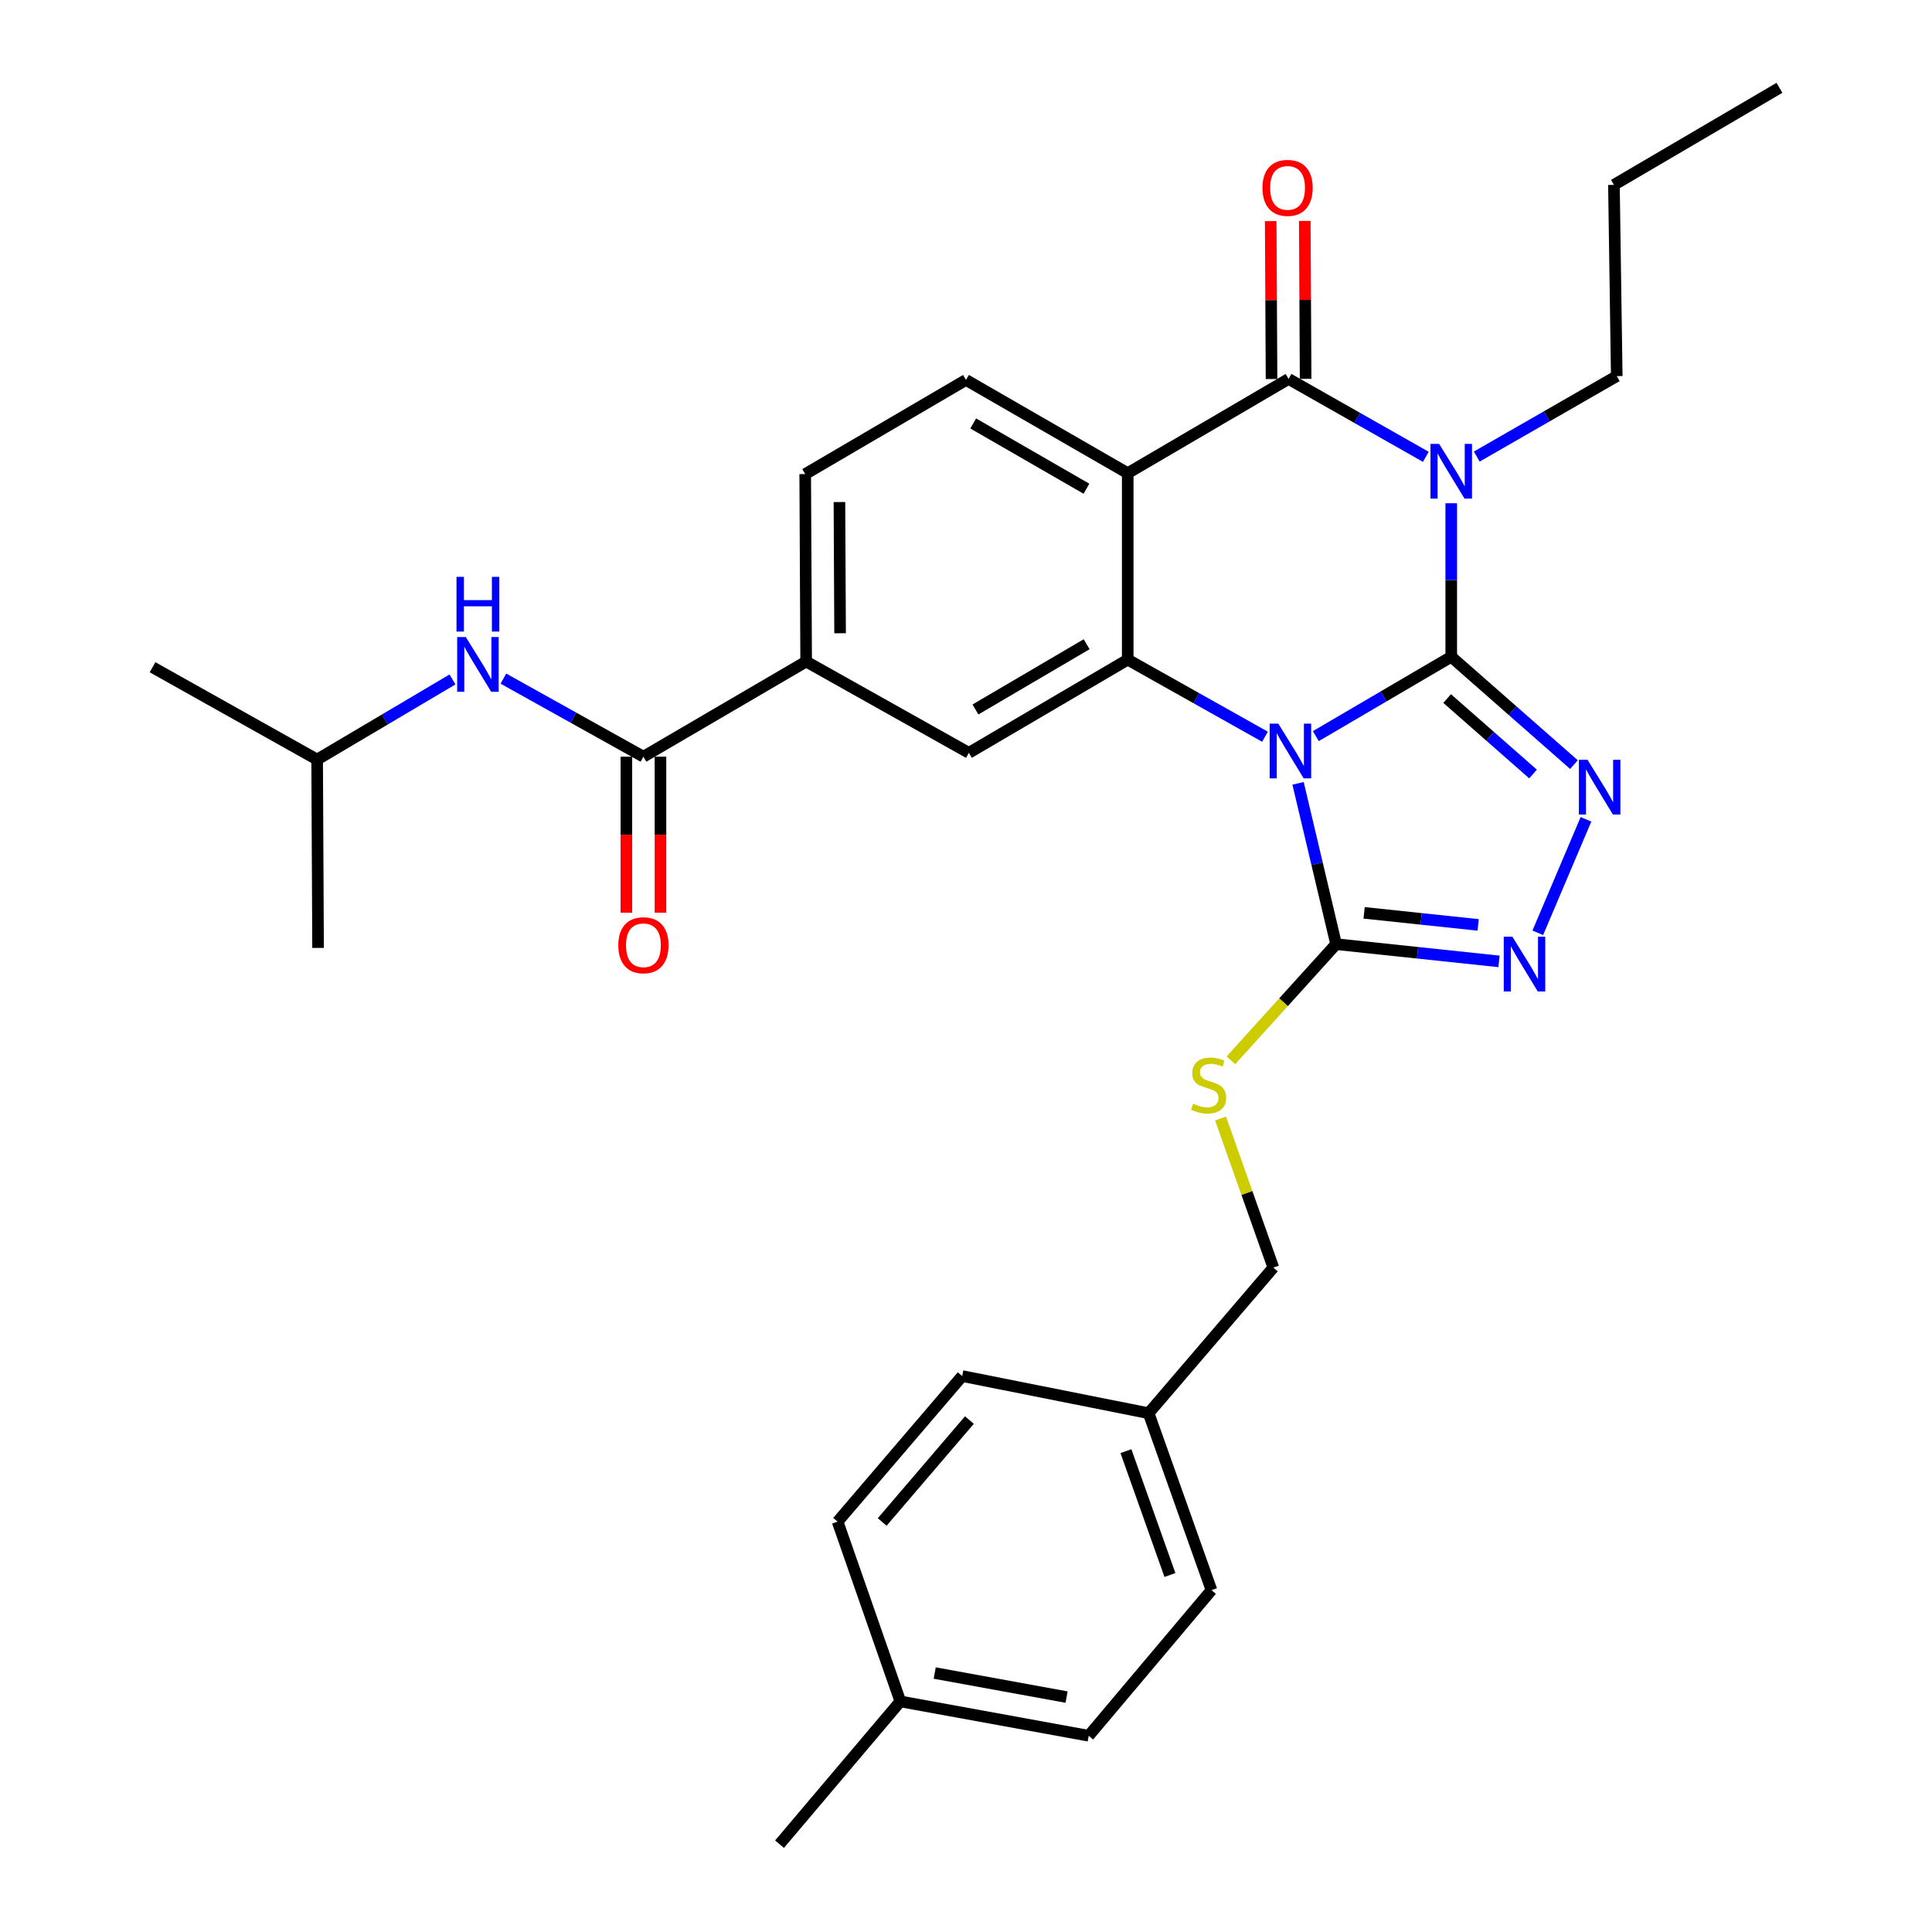 <?xml version='1.0' encoding='iso-8859-1'?>
<svg version='1.1' baseProfile='full'
              xmlns='http://www.w3.org/2000/svg'
                      xmlns:rdkit='http://www.rdkit.org/xml'
                      xmlns:xlink='http://www.w3.org/1999/xlink'
                  xml:space='preserve'
width='1000px' height='1000px' viewBox='0 0 1000 1000'>
<!-- END OF HEADER -->
<rect style='opacity:1.0;fill:#FFFFFF;stroke:none' width='1000' height='1000' x='0' y='0'> </rect>
<path class='bond-0' d='M 751.162,339.945 L 716.114,360.481' style='fill:none;fill-rule:evenodd;stroke:#000000;stroke-width:6px;stroke-linecap:butt;stroke-linejoin:miter;stroke-opacity:1' />
<path class='bond-0' d='M 716.114,360.481 L 681.067,381.017' style='fill:none;fill-rule:evenodd;stroke:#0000FF;stroke-width:6px;stroke-linecap:butt;stroke-linejoin:miter;stroke-opacity:1' />
<path class='bond-1' d='M 751.162,339.945 L 751.162,300.212' style='fill:none;fill-rule:evenodd;stroke:#000000;stroke-width:6px;stroke-linecap:butt;stroke-linejoin:miter;stroke-opacity:1' />
<path class='bond-1' d='M 751.162,300.212 L 751.162,260.479' style='fill:none;fill-rule:evenodd;stroke:#0000FF;stroke-width:6px;stroke-linecap:butt;stroke-linejoin:miter;stroke-opacity:1' />
<path class='bond-5' d='M 751.162,339.945 L 782.918,367.848' style='fill:none;fill-rule:evenodd;stroke:#000000;stroke-width:6px;stroke-linecap:butt;stroke-linejoin:miter;stroke-opacity:1' />
<path class='bond-5' d='M 782.918,367.848 L 814.674,395.75' style='fill:none;fill-rule:evenodd;stroke:#0000FF;stroke-width:6px;stroke-linecap:butt;stroke-linejoin:miter;stroke-opacity:1' />
<path class='bond-5' d='M 749.044,361.568 L 771.274,381.1' style='fill:none;fill-rule:evenodd;stroke:#000000;stroke-width:6px;stroke-linecap:butt;stroke-linejoin:miter;stroke-opacity:1' />
<path class='bond-5' d='M 771.274,381.1 L 793.503,400.632' style='fill:none;fill-rule:evenodd;stroke:#0000FF;stroke-width:6px;stroke-linecap:butt;stroke-linejoin:miter;stroke-opacity:1' />
<path class='bond-3' d='M 654.76,381.334 L 619.234,361.38' style='fill:none;fill-rule:evenodd;stroke:#0000FF;stroke-width:6px;stroke-linecap:butt;stroke-linejoin:miter;stroke-opacity:1' />
<path class='bond-3' d='M 619.234,361.38 L 583.708,341.425' style='fill:none;fill-rule:evenodd;stroke:#000000;stroke-width:6px;stroke-linecap:butt;stroke-linejoin:miter;stroke-opacity:1' />
<path class='bond-6' d='M 671.872,405.451 L 681.718,447.071' style='fill:none;fill-rule:evenodd;stroke:#0000FF;stroke-width:6px;stroke-linecap:butt;stroke-linejoin:miter;stroke-opacity:1' />
<path class='bond-6' d='M 681.718,447.071 L 691.564,488.69' style='fill:none;fill-rule:evenodd;stroke:#000000;stroke-width:6px;stroke-linecap:butt;stroke-linejoin:miter;stroke-opacity:1' />
<path class='bond-2' d='M 738.002,236.45 L 702.483,216.295' style='fill:none;fill-rule:evenodd;stroke:#0000FF;stroke-width:6px;stroke-linecap:butt;stroke-linejoin:miter;stroke-opacity:1' />
<path class='bond-2' d='M 702.483,216.295 L 666.964,196.14' style='fill:none;fill-rule:evenodd;stroke:#000000;stroke-width:6px;stroke-linecap:butt;stroke-linejoin:miter;stroke-opacity:1' />
<path class='bond-17' d='M 764.372,236.324 L 800.601,215.497' style='fill:none;fill-rule:evenodd;stroke:#0000FF;stroke-width:6px;stroke-linecap:butt;stroke-linejoin:miter;stroke-opacity:1' />
<path class='bond-17' d='M 800.601,215.497 L 836.83,194.67' style='fill:none;fill-rule:evenodd;stroke:#000000;stroke-width:6px;stroke-linecap:butt;stroke-linejoin:miter;stroke-opacity:1' />
<path class='bond-4' d='M 666.964,196.14 L 583.708,244.918' style='fill:none;fill-rule:evenodd;stroke:#000000;stroke-width:6px;stroke-linecap:butt;stroke-linejoin:miter;stroke-opacity:1' />
<path class='bond-14' d='M 675.785,196.094 L 675.57,155.222' style='fill:none;fill-rule:evenodd;stroke:#000000;stroke-width:6px;stroke-linecap:butt;stroke-linejoin:miter;stroke-opacity:1' />
<path class='bond-14' d='M 675.57,155.222 L 675.356,114.351' style='fill:none;fill-rule:evenodd;stroke:#FF0000;stroke-width:6px;stroke-linecap:butt;stroke-linejoin:miter;stroke-opacity:1' />
<path class='bond-14' d='M 658.144,196.186 L 657.929,155.315' style='fill:none;fill-rule:evenodd;stroke:#000000;stroke-width:6px;stroke-linecap:butt;stroke-linejoin:miter;stroke-opacity:1' />
<path class='bond-14' d='M 657.929,155.315 L 657.715,114.444' style='fill:none;fill-rule:evenodd;stroke:#FF0000;stroke-width:6px;stroke-linecap:butt;stroke-linejoin:miter;stroke-opacity:1' />
<path class='bond-9' d='M 583.708,341.425 L 501.49,389.674' style='fill:none;fill-rule:evenodd;stroke:#000000;stroke-width:6px;stroke-linecap:butt;stroke-linejoin:miter;stroke-opacity:1' />
<path class='bond-9' d='M 562.446,333.448 L 504.894,367.222' style='fill:none;fill-rule:evenodd;stroke:#000000;stroke-width:6px;stroke-linecap:butt;stroke-linejoin:miter;stroke-opacity:1' />
<path class='bond-32' d='M 583.708,341.425 L 583.708,244.918' style='fill:none;fill-rule:evenodd;stroke:#000000;stroke-width:6px;stroke-linecap:butt;stroke-linejoin:miter;stroke-opacity:1' />
<path class='bond-11' d='M 583.708,244.918 L 499.99,196.659' style='fill:none;fill-rule:evenodd;stroke:#000000;stroke-width:6px;stroke-linecap:butt;stroke-linejoin:miter;stroke-opacity:1' />
<path class='bond-11' d='M 562.34,252.963 L 503.738,219.182' style='fill:none;fill-rule:evenodd;stroke:#000000;stroke-width:6px;stroke-linecap:butt;stroke-linejoin:miter;stroke-opacity:1' />
<path class='bond-7' d='M 820.9,424.08 L 795.958,482.815' style='fill:none;fill-rule:evenodd;stroke:#0000FF;stroke-width:6px;stroke-linecap:butt;stroke-linejoin:miter;stroke-opacity:1' />
<path class='bond-12' d='M 691.564,488.69 L 664.344,518.749' style='fill:none;fill-rule:evenodd;stroke:#000000;stroke-width:6px;stroke-linecap:butt;stroke-linejoin:miter;stroke-opacity:1' />
<path class='bond-12' d='M 664.344,518.749 L 637.123,548.808' style='fill:none;fill-rule:evenodd;stroke:#CCCC00;stroke-width:6px;stroke-linecap:butt;stroke-linejoin:miter;stroke-opacity:1' />
<path class='bond-31' d='M 691.564,488.69 L 733.727,493.152' style='fill:none;fill-rule:evenodd;stroke:#000000;stroke-width:6px;stroke-linecap:butt;stroke-linejoin:miter;stroke-opacity:1' />
<path class='bond-31' d='M 733.727,493.152 L 775.889,497.614' style='fill:none;fill-rule:evenodd;stroke:#0000FF;stroke-width:6px;stroke-linecap:butt;stroke-linejoin:miter;stroke-opacity:1' />
<path class='bond-31' d='M 706.069,472.485 L 735.583,475.609' style='fill:none;fill-rule:evenodd;stroke:#000000;stroke-width:6px;stroke-linecap:butt;stroke-linejoin:miter;stroke-opacity:1' />
<path class='bond-31' d='M 735.583,475.609 L 765.097,478.732' style='fill:none;fill-rule:evenodd;stroke:#0000FF;stroke-width:6px;stroke-linecap:butt;stroke-linejoin:miter;stroke-opacity:1' />
<path class='bond-8' d='M 333.036,391.663 L 417.263,342.415' style='fill:none;fill-rule:evenodd;stroke:#000000;stroke-width:6px;stroke-linecap:butt;stroke-linejoin:miter;stroke-opacity:1' />
<path class='bond-13' d='M 333.036,391.663 L 296.798,371.457' style='fill:none;fill-rule:evenodd;stroke:#000000;stroke-width:6px;stroke-linecap:butt;stroke-linejoin:miter;stroke-opacity:1' />
<path class='bond-13' d='M 296.798,371.457 L 260.56,351.251' style='fill:none;fill-rule:evenodd;stroke:#0000FF;stroke-width:6px;stroke-linecap:butt;stroke-linejoin:miter;stroke-opacity:1' />
<path class='bond-16' d='M 324.215,391.663 L 324.215,432.043' style='fill:none;fill-rule:evenodd;stroke:#000000;stroke-width:6px;stroke-linecap:butt;stroke-linejoin:miter;stroke-opacity:1' />
<path class='bond-16' d='M 324.215,432.043 L 324.215,472.422' style='fill:none;fill-rule:evenodd;stroke:#FF0000;stroke-width:6px;stroke-linecap:butt;stroke-linejoin:miter;stroke-opacity:1' />
<path class='bond-16' d='M 341.856,391.663 L 341.856,432.043' style='fill:none;fill-rule:evenodd;stroke:#000000;stroke-width:6px;stroke-linecap:butt;stroke-linejoin:miter;stroke-opacity:1' />
<path class='bond-16' d='M 341.856,432.043 L 341.856,472.422' style='fill:none;fill-rule:evenodd;stroke:#FF0000;stroke-width:6px;stroke-linecap:butt;stroke-linejoin:miter;stroke-opacity:1' />
<path class='bond-10' d='M 501.49,389.674 L 417.263,342.415' style='fill:none;fill-rule:evenodd;stroke:#000000;stroke-width:6px;stroke-linecap:butt;stroke-linejoin:miter;stroke-opacity:1' />
<path class='bond-33' d='M 417.263,342.415 L 416.773,245.388' style='fill:none;fill-rule:evenodd;stroke:#000000;stroke-width:6px;stroke-linecap:butt;stroke-linejoin:miter;stroke-opacity:1' />
<path class='bond-33' d='M 434.83,327.772 L 434.487,259.853' style='fill:none;fill-rule:evenodd;stroke:#000000;stroke-width:6px;stroke-linecap:butt;stroke-linejoin:miter;stroke-opacity:1' />
<path class='bond-15' d='M 499.99,196.659 L 416.773,245.388' style='fill:none;fill-rule:evenodd;stroke:#000000;stroke-width:6px;stroke-linecap:butt;stroke-linejoin:miter;stroke-opacity:1' />
<path class='bond-18' d='M 631.744,578.936 L 645.409,617.521' style='fill:none;fill-rule:evenodd;stroke:#CCCC00;stroke-width:6px;stroke-linecap:butt;stroke-linejoin:miter;stroke-opacity:1' />
<path class='bond-18' d='M 645.409,617.521 L 659.075,656.105' style='fill:none;fill-rule:evenodd;stroke:#000000;stroke-width:6px;stroke-linecap:butt;stroke-linejoin:miter;stroke-opacity:1' />
<path class='bond-25' d='M 234.211,351.681 L 199.181,372.412' style='fill:none;fill-rule:evenodd;stroke:#0000FF;stroke-width:6px;stroke-linecap:butt;stroke-linejoin:miter;stroke-opacity:1' />
<path class='bond-25' d='M 199.181,372.412 L 164.151,393.143' style='fill:none;fill-rule:evenodd;stroke:#000000;stroke-width:6px;stroke-linecap:butt;stroke-linejoin:miter;stroke-opacity:1' />
<path class='bond-27' d='M 836.83,194.67 L 835.369,95.693' style='fill:none;fill-rule:evenodd;stroke:#000000;stroke-width:6px;stroke-linecap:butt;stroke-linejoin:miter;stroke-opacity:1' />
<path class='bond-19' d='M 659.075,656.105 L 594.527,731.472' style='fill:none;fill-rule:evenodd;stroke:#000000;stroke-width:6px;stroke-linecap:butt;stroke-linejoin:miter;stroke-opacity:1' />
<path class='bond-21' d='M 594.527,731.472 L 498.03,712.243' style='fill:none;fill-rule:evenodd;stroke:#000000;stroke-width:6px;stroke-linecap:butt;stroke-linejoin:miter;stroke-opacity:1' />
<path class='bond-22' d='M 594.527,731.472 L 627.056,823.05' style='fill:none;fill-rule:evenodd;stroke:#000000;stroke-width:6px;stroke-linecap:butt;stroke-linejoin:miter;stroke-opacity:1' />
<path class='bond-22' d='M 582.783,751.114 L 605.553,815.218' style='fill:none;fill-rule:evenodd;stroke:#000000;stroke-width:6px;stroke-linecap:butt;stroke-linejoin:miter;stroke-opacity:1' />
<path class='bond-20' d='M 466.021,880.648 L 563.518,898.427' style='fill:none;fill-rule:evenodd;stroke:#000000;stroke-width:6px;stroke-linecap:butt;stroke-linejoin:miter;stroke-opacity:1' />
<path class='bond-20' d='M 483.81,865.96 L 552.058,878.405' style='fill:none;fill-rule:evenodd;stroke:#000000;stroke-width:6px;stroke-linecap:butt;stroke-linejoin:miter;stroke-opacity:1' />
<path class='bond-26' d='M 466.021,880.648 L 403.483,954.545' style='fill:none;fill-rule:evenodd;stroke:#000000;stroke-width:6px;stroke-linecap:butt;stroke-linejoin:miter;stroke-opacity:1' />
<path class='bond-34' d='M 466.021,880.648 L 433.542,787.611' style='fill:none;fill-rule:evenodd;stroke:#000000;stroke-width:6px;stroke-linecap:butt;stroke-linejoin:miter;stroke-opacity:1' />
<path class='bond-24' d='M 498.03,712.243 L 433.542,787.611' style='fill:none;fill-rule:evenodd;stroke:#000000;stroke-width:6px;stroke-linecap:butt;stroke-linejoin:miter;stroke-opacity:1' />
<path class='bond-24' d='M 501.761,735.018 L 456.619,787.775' style='fill:none;fill-rule:evenodd;stroke:#000000;stroke-width:6px;stroke-linecap:butt;stroke-linejoin:miter;stroke-opacity:1' />
<path class='bond-23' d='M 627.056,823.05 L 563.518,898.427' style='fill:none;fill-rule:evenodd;stroke:#000000;stroke-width:6px;stroke-linecap:butt;stroke-linejoin:miter;stroke-opacity:1' />
<path class='bond-28' d='M 164.151,393.143 L 78.953,345.365' style='fill:none;fill-rule:evenodd;stroke:#000000;stroke-width:6px;stroke-linecap:butt;stroke-linejoin:miter;stroke-opacity:1' />
<path class='bond-29' d='M 164.151,393.143 L 164.631,490.64' style='fill:none;fill-rule:evenodd;stroke:#000000;stroke-width:6px;stroke-linecap:butt;stroke-linejoin:miter;stroke-opacity:1' />
<path class='bond-30' d='M 835.369,95.693 L 921.047,45.455' style='fill:none;fill-rule:evenodd;stroke:#000000;stroke-width:6px;stroke-linecap:butt;stroke-linejoin:miter;stroke-opacity:1' />
<path  class='atom-1' d='M 661.655 374.563
L 670.935 389.563
Q 671.855 391.043, 673.335 393.723
Q 674.815 396.403, 674.895 396.563
L 674.895 374.563
L 678.655 374.563
L 678.655 402.883
L 674.775 402.883
L 664.815 386.483
Q 663.655 384.563, 662.415 382.363
Q 661.215 380.163, 660.855 379.483
L 660.855 402.883
L 657.175 402.883
L 657.175 374.563
L 661.655 374.563
' fill='#0000FF'/>
<path  class='atom-2' d='M 744.902 229.758
L 754.182 244.758
Q 755.102 246.238, 756.582 248.918
Q 758.062 251.598, 758.142 251.758
L 758.142 229.758
L 761.902 229.758
L 761.902 258.078
L 758.022 258.078
L 748.062 241.678
Q 746.902 239.758, 745.662 237.558
Q 744.462 235.358, 744.102 234.678
L 744.102 258.078
L 740.422 258.078
L 740.422 229.758
L 744.902 229.758
' fill='#0000FF'/>
<path  class='atom-6' d='M 821.71 393.273
L 830.99 408.273
Q 831.91 409.753, 833.39 412.433
Q 834.87 415.113, 834.95 415.273
L 834.95 393.273
L 838.71 393.273
L 838.71 421.593
L 834.83 421.593
L 824.87 405.193
Q 823.71 403.273, 822.47 401.073
Q 821.27 398.873, 820.91 398.193
L 820.91 421.593
L 817.23 421.593
L 817.23 393.273
L 821.71 393.273
' fill='#0000FF'/>
<path  class='atom-8' d='M 782.821 484.85
L 792.101 499.85
Q 793.021 501.33, 794.501 504.01
Q 795.981 506.69, 796.061 506.85
L 796.061 484.85
L 799.821 484.85
L 799.821 513.17
L 795.941 513.17
L 785.981 496.77
Q 784.821 494.85, 783.581 492.65
Q 782.381 490.45, 782.021 489.77
L 782.021 513.17
L 778.341 513.17
L 778.341 484.85
L 782.821 484.85
' fill='#0000FF'/>
<path  class='atom-13' d='M 617.586 571.268
Q 617.906 571.388, 619.226 571.948
Q 620.546 572.508, 621.986 572.868
Q 623.466 573.188, 624.906 573.188
Q 627.586 573.188, 629.146 571.908
Q 630.706 570.588, 630.706 568.308
Q 630.706 566.748, 629.906 565.788
Q 629.146 564.828, 627.946 564.308
Q 626.746 563.788, 624.746 563.188
Q 622.226 562.428, 620.706 561.708
Q 619.226 560.988, 618.146 559.468
Q 617.106 557.948, 617.106 555.388
Q 617.106 551.828, 619.506 549.628
Q 621.946 547.428, 626.746 547.428
Q 630.026 547.428, 633.746 548.988
L 632.826 552.068
Q 629.426 550.668, 626.866 550.668
Q 624.106 550.668, 622.586 551.828
Q 621.066 552.948, 621.106 554.908
Q 621.106 556.428, 621.866 557.348
Q 622.666 558.268, 623.786 558.788
Q 624.946 559.308, 626.866 559.908
Q 629.426 560.708, 630.946 561.508
Q 632.466 562.308, 633.546 563.948
Q 634.666 565.548, 634.666 568.308
Q 634.666 572.228, 632.026 574.348
Q 629.426 576.428, 625.066 576.428
Q 622.546 576.428, 620.626 575.868
Q 618.746 575.348, 616.506 574.428
L 617.586 571.268
' fill='#CCCC00'/>
<path  class='atom-14' d='M 241.108 329.735
L 250.388 344.735
Q 251.308 346.215, 252.788 348.895
Q 254.268 351.575, 254.348 351.735
L 254.348 329.735
L 258.108 329.735
L 258.108 358.055
L 254.228 358.055
L 244.268 341.655
Q 243.108 339.735, 241.868 337.535
Q 240.668 335.335, 240.308 334.655
L 240.308 358.055
L 236.628 358.055
L 236.628 329.735
L 241.108 329.735
' fill='#0000FF'/>
<path  class='atom-14' d='M 236.288 298.583
L 240.128 298.583
L 240.128 310.623
L 254.608 310.623
L 254.608 298.583
L 258.448 298.583
L 258.448 326.903
L 254.608 326.903
L 254.608 313.823
L 240.128 313.823
L 240.128 326.903
L 236.288 326.903
L 236.288 298.583
' fill='#0000FF'/>
<path  class='atom-15' d='M 653.445 97.243
Q 653.445 90.443, 656.805 86.643
Q 660.165 82.843, 666.445 82.843
Q 672.725 82.843, 676.085 86.643
Q 679.445 90.443, 679.445 97.243
Q 679.445 104.123, 676.045 108.043
Q 672.645 111.923, 666.445 111.923
Q 660.205 111.923, 656.805 108.043
Q 653.445 104.163, 653.445 97.243
M 666.445 108.723
Q 670.765 108.723, 673.085 105.843
Q 675.445 102.923, 675.445 97.243
Q 675.445 91.683, 673.085 88.883
Q 670.765 86.043, 666.445 86.043
Q 662.125 86.043, 659.765 88.843
Q 657.445 91.643, 657.445 97.243
Q 657.445 102.963, 659.765 105.843
Q 662.125 108.723, 666.445 108.723
' fill='#FF0000'/>
<path  class='atom-17' d='M 320.036 489.26
Q 320.036 482.46, 323.396 478.66
Q 326.756 474.86, 333.036 474.86
Q 339.316 474.86, 342.676 478.66
Q 346.036 482.46, 346.036 489.26
Q 346.036 496.14, 342.636 500.06
Q 339.236 503.94, 333.036 503.94
Q 326.796 503.94, 323.396 500.06
Q 320.036 496.18, 320.036 489.26
M 333.036 500.74
Q 337.356 500.74, 339.676 497.86
Q 342.036 494.94, 342.036 489.26
Q 342.036 483.7, 339.676 480.9
Q 337.356 478.06, 333.036 478.06
Q 328.716 478.06, 326.356 480.86
Q 324.036 483.66, 324.036 489.26
Q 324.036 494.98, 326.356 497.86
Q 328.716 500.74, 333.036 500.74
' fill='#FF0000'/>
</svg>
